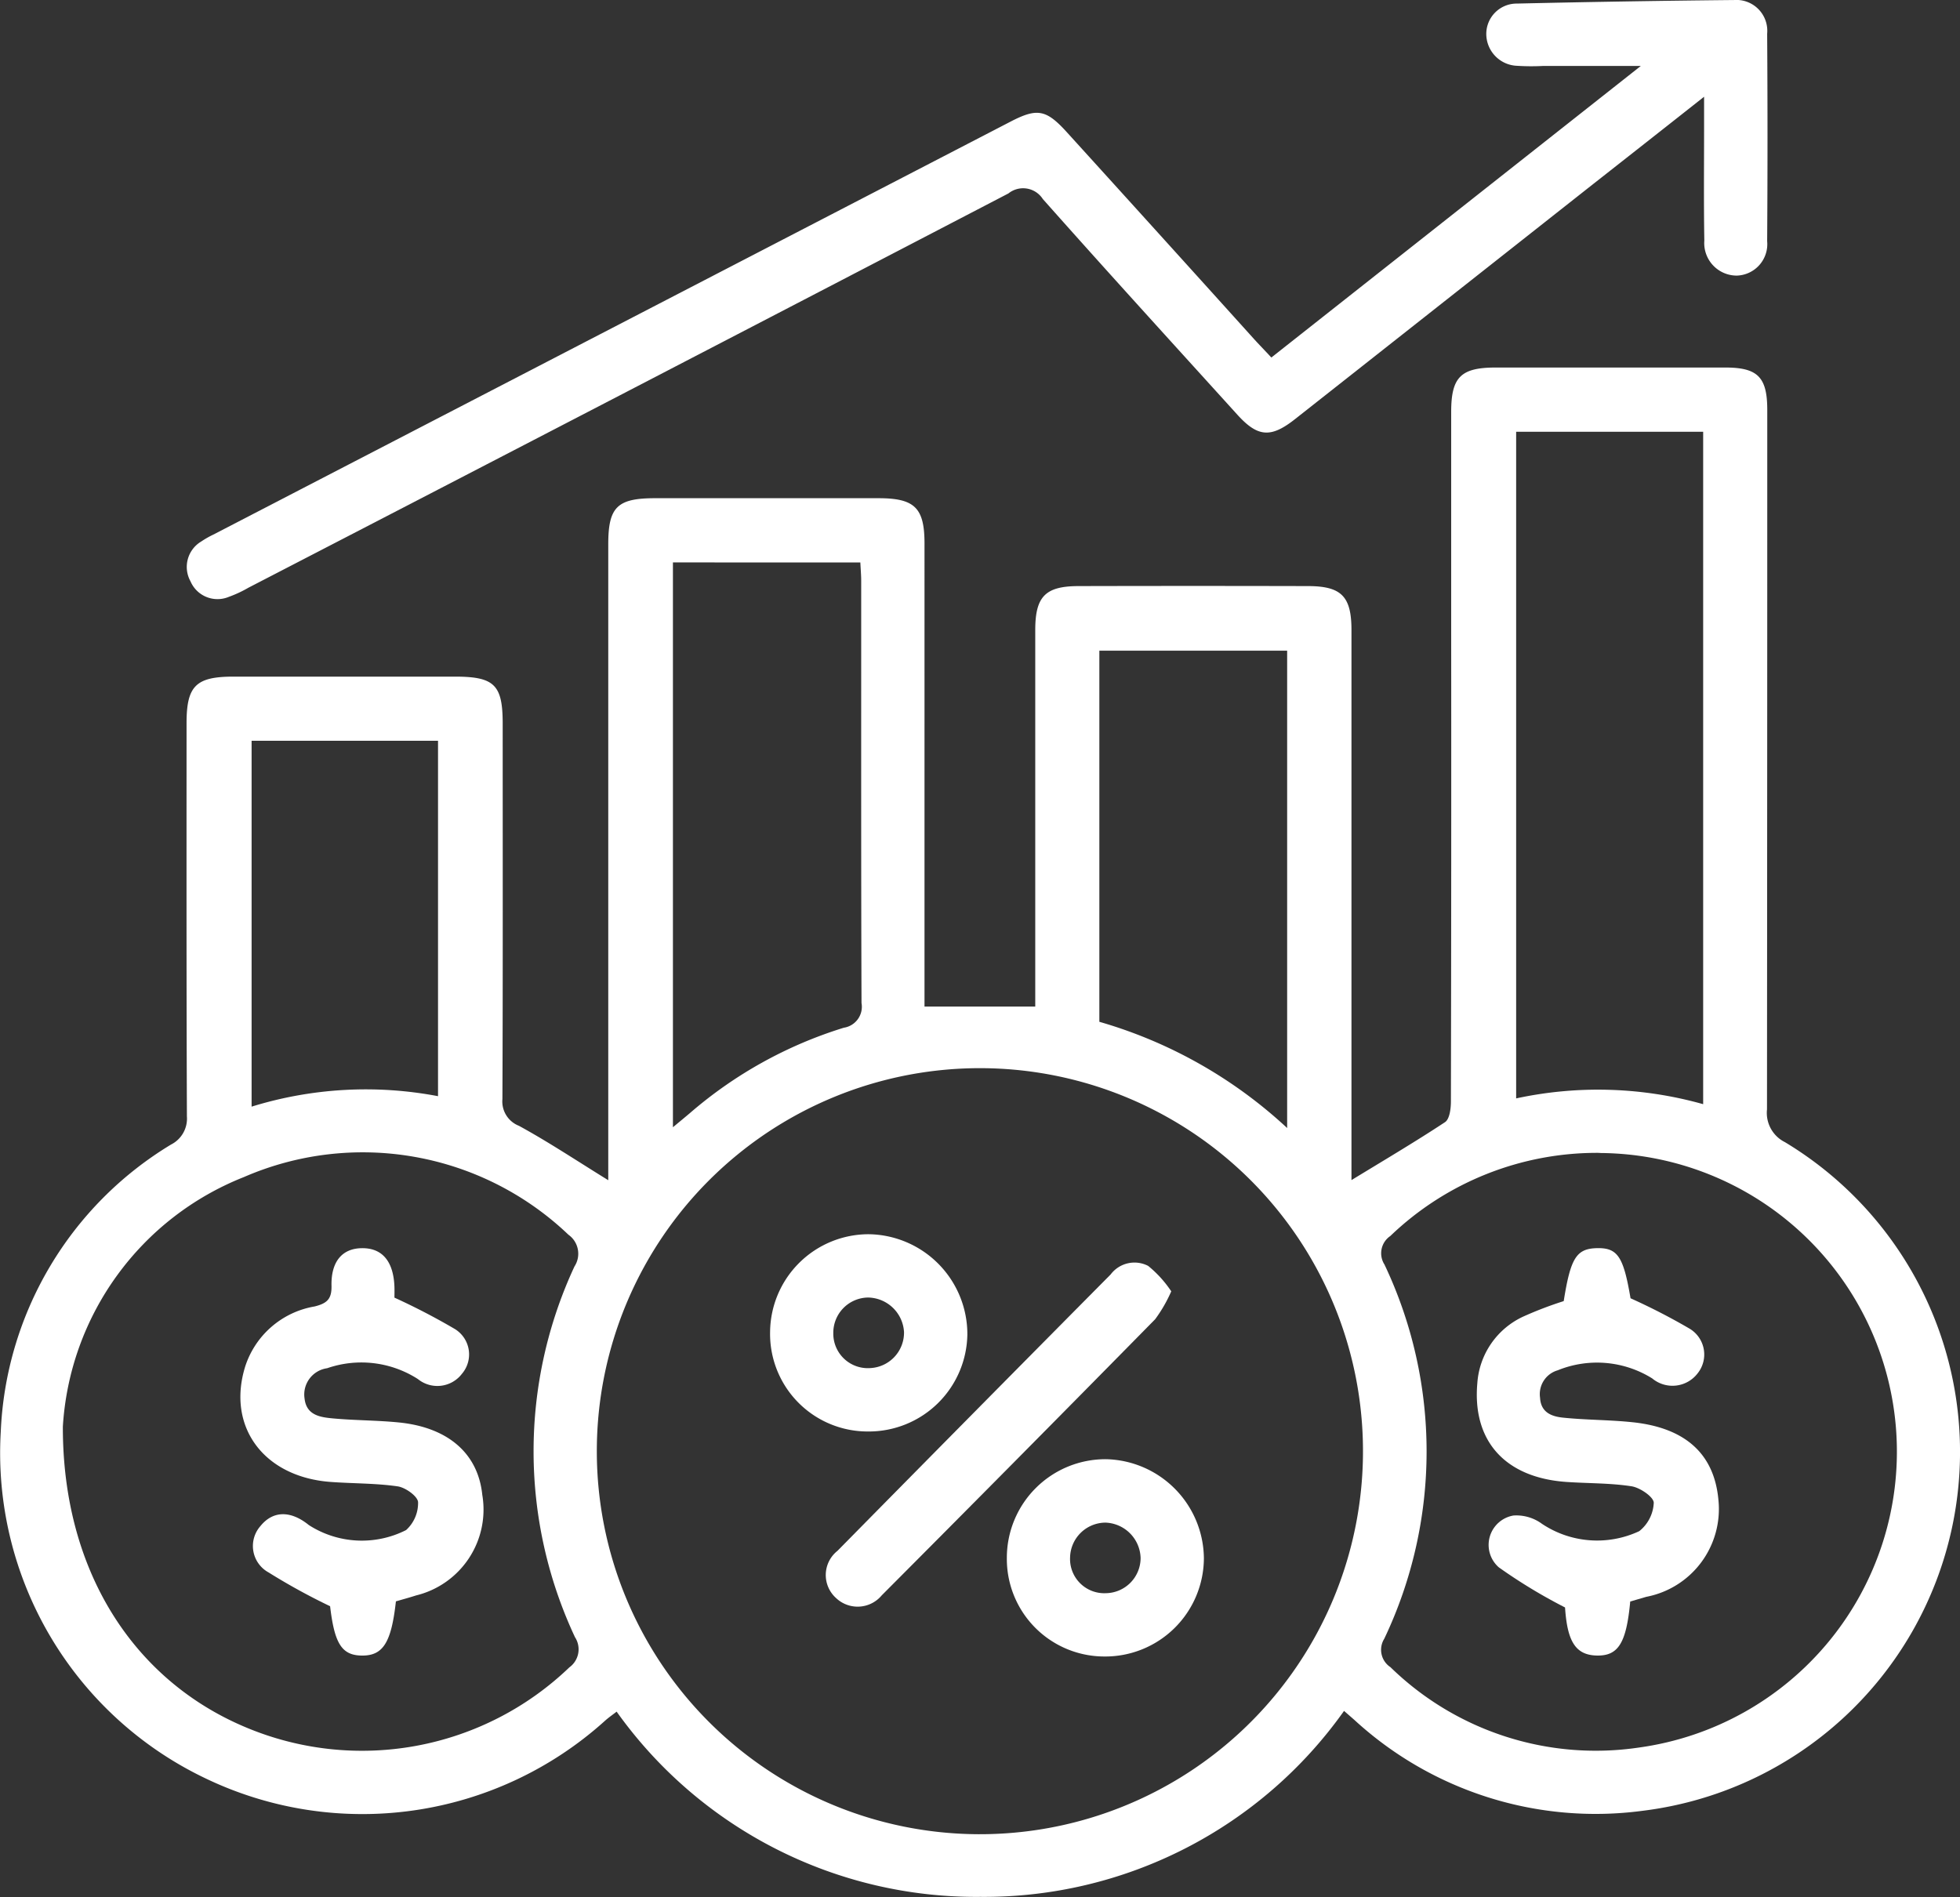 <svg xmlns="http://www.w3.org/2000/svg" xmlns:xlink="http://www.w3.org/1999/xlink" width="72.315" height="70" viewBox="0 0 72.315 70"><rect x="0" y="0" width="72.315" height="70" fill="#333333" stroke="none"/><defs><clipPath id="a"><path d="M0,28.841H72.315v-70H0Z" transform="translate(0 41.159)" fill="none"/></clipPath></defs><g transform="translate(0 41.159)"><g transform="translate(0 -41.159)" clip-path="url(#a)"><g transform="translate(0.001 13.56)"><path d="M9.246,12.358v-23.47c0-1.376.33-1.7,1.73-1.7q4.12,0,8.238,0c1.338,0,1.7.354,1.7,1.672V5.946H25V5.181q0-6.561,0-13.124c0-1.242.371-1.624,1.6-1.626q4.227-.01,8.456,0c1.238,0,1.609.378,1.611,1.614q0,9.771,0,19.541v.765c1.172-.716,2.332-1.4,3.451-2.138.17-.112.218-.5.218-.762q.018-8.714.01-17.427,0-4.01,0-8.019c0-1.289.357-1.639,1.65-1.639q4.23,0,8.458,0c1.2,0,1.554.35,1.554,1.566q0,12.9-.01,25.81a1.206,1.206,0,0,0,.663,1.209A13.343,13.343,0,0,1,47.4,35.625a13.15,13.15,0,0,1-10.631-3.359l-.376-.328A16.269,16.269,0,0,1,22.974,38.8,16.282,16.282,0,0,1,9.555,31.965c-.146.114-.3.219-.435.342A13.363,13.363,0,0,1-5.629,34.42a13.3,13.3,0,0,1-7.539-12.781,13.026,13.026,0,0,1,6.282-10.6A1.072,1.072,0,0,0-6.3,10C-6.319,5.162-6.314.327-6.313-4.51c0-1.376.345-1.718,1.731-1.718H3.584c1.461,0,1.767.3,1.767,1.733,0,4.617.009,9.235-.01,13.852a.964.964,0,0,0,.609.99c1.1.6,2.148,1.3,3.3,2.01M22.9,36.488A14.134,14.134,0,1,0,8.824,22.358,14.135,14.135,0,0,0,22.9,36.488M-10.877,21.446c-.01,5.35,2.628,9.357,6.72,11.085a11.048,11.048,0,0,0,11.968-2.2.821.821,0,0,0,.207-1.114A16.166,16.166,0,0,1,8,15.536a.859.859,0,0,0-.224-1.17A10.99,10.99,0,0,0-4.2,12.24a10.593,10.593,0,0,0-6.677,9.206m56.7-10.1A11.01,11.01,0,0,0,38.1,14.414a.769.769,0,0,0-.216,1.051,16.079,16.079,0,0,1-.007,13.81.768.768,0,0,0,.228,1.049,10.847,10.847,0,0,0,9.167,2.966,11.021,11.021,0,0,0-1.449-21.939m-3.08-26.615v24.6a14.316,14.316,0,0,1,6.9.213V-15.264ZM11.632-10.442V10.4c.257-.213.44-.364.621-.517a15.8,15.8,0,0,1,5.684-3.155.783.783,0,0,0,.653-.913c-.019-5.2-.01-10.391-.012-15.587,0-.211-.02-.423-.031-.668ZM34.294,10.429V-7.185H27.365V6.509a17.148,17.148,0,0,1,6.929,3.92M-3.913-3.86V9.64a14.245,14.245,0,0,1,6.878-.386V-3.86Z" transform="translate(13.195 17.636)" fill="#fff"/></g><g transform="translate(6.892 0)"><path d="M16.487,5.436,30.118-5.323H26.507a8.474,8.474,0,0,1-1.019-.01,1.18,1.18,0,0,1-1.071-1.18,1.12,1.12,0,0,1,1.124-1.112q4.008-.092,8.016-.131A1.14,1.14,0,0,1,34.78-6.51q.026,3.827,0,7.653a1.161,1.161,0,0,1-1.124,1.27,1.2,1.2,0,0,1-1.194-1.293c-.024-1.384-.009-2.769-.009-4.155V-4.187c-1.519,1.2-2.9,2.284-4.286,3.374Q22.762,3.452,17.354,7.714c-.889.7-1.372.658-2.121-.168C12.835,4.9,10.427,2.26,8.056-.412a.865.865,0,0,0-1.27-.207Q-7.225,6.674-21.256,13.931a4.416,4.416,0,0,1-.723.337,1.083,1.083,0,0,1-1.412-.573,1.093,1.093,0,0,1,.4-1.473,3.414,3.414,0,0,1,.442-.252L6.857-3.265c.99-.514,1.321-.456,2.087.389Q12.4.93,15.84,4.745c.194.214.4.423.646.69" transform="translate(23.528 7.757)" fill="#fff"/></g><g transform="translate(30.468 46.58)"><path d="M5.251.443a5.273,5.273,0,0,1-.592,1.026Q-.369,6.581-5.43,11.659a1.156,1.156,0,0,1-1.691.092,1.139,1.139,0,0,1,.058-1.735q5.031-5.107,10.08-10.2A1.1,1.1,0,0,1,4.4-.5a4.237,4.237,0,0,1,.855.942" transform="translate(7.493 0.632)" fill="#fff"/></g><g transform="translate(28.413 45.545)"><path d="M1.49,3A3.6,3.6,0,0,1-2.126-.679a3.638,3.638,0,0,1,3.64-3.6,3.69,3.69,0,0,1,3.638,3.7A3.637,3.637,0,0,1,1.49,3M1.481-1.943A1.3,1.3,0,0,0,.206-.632,1.273,1.273,0,0,0,1.558.661,1.309,1.309,0,0,0,2.815-.669,1.35,1.35,0,0,0,1.481-1.943" transform="translate(2.126 4.278)" fill="#fff"/></g><g transform="translate(37.148 53.846)"><path d="M1.476,3A3.6,3.6,0,0,1-2.106-.637,3.639,3.639,0,0,1,1.564-4.28a3.691,3.691,0,0,1,3.6,3.657A3.641,3.641,0,0,1,1.476,3M2.829-.64a1.344,1.344,0,0,0-1.3-1.3A1.313,1.313,0,0,0,.227-.656,1.263,1.263,0,0,0,1.547.664,1.3,1.3,0,0,0,2.829-.64" transform="translate(2.106 4.28)" fill="#fff"/></g><g transform="translate(8.87 46.059)"><path d="M2.34.751a24.415,24.415,0,0,1,2.23,1.158,1.1,1.1,0,0,1,.264,1.655,1.14,1.14,0,0,1-1.624.194,3.858,3.858,0,0,0-3.349-.4A.979.979,0,0,0-.972,4.477c.068.609.566.687,1.022.73.821.078,1.65.07,2.471.153C4.34,5.547,5.43,6.515,5.585,8.029a3.261,3.261,0,0,1-2.447,3.714c-.248.08-.5.148-.74.218-.167,1.515-.473,2-1.236,2s-1.029-.44-1.192-1.821A23.245,23.245,0,0,1-2.3,10.893,1.112,1.112,0,0,1-2.6,9.182c.461-.57,1.112-.583,1.787-.036a3.614,3.614,0,0,0,3.587.184A1.347,1.347,0,0,0,3.216,8.3c-.014-.218-.464-.541-.753-.583C1.649,7.6.818,7.614-.006,7.554c-2.459-.179-3.839-2.022-3.162-4.242A3.266,3.266,0,0,1-.6,1.078C-.152.966.034.811.022.316c-.02-.9.4-1.381,1.122-1.388.75-.009,1.165.485,1.2,1.424.005.168,0,.338,0,.4" transform="translate(3.339 1.072)" fill="#fff"/></g><g transform="translate(54.488 46.058)"><path d="M2.332,5.372C2.189,6.909,1.89,7.384,1.1,7.367S.009,6.84-.073,5.593A19.6,19.6,0,0,1-2.517,4.112,1.1,1.1,0,0,1-1.978,2.2a1.594,1.594,0,0,1,1.056.308,3.665,3.665,0,0,0,3.587.269A1.416,1.416,0,0,0,3.2,1.731c0-.213-.5-.558-.816-.609C1.6,1,.789,1.016-.01.962-2.275.809-3.5-.541-3.309-2.686a2.927,2.927,0,0,1,1.7-2.458A13.869,13.869,0,0,1-.122-5.712C.13-7.3.344-7.647,1.1-7.666c.77-.019.983.315,1.243,1.849A23.145,23.145,0,0,1,4.514-4.7,1.112,1.112,0,0,1,4.82-3.048a1.168,1.168,0,0,1-1.677.189,3.846,3.846,0,0,0-3.486-.3A.915.915,0,0,0-.995-2.147c.029.548.432.692.844.735.845.088,1.7.08,2.543.167,1.978.2,3.041,1.175,3.194,2.869A3.3,3.3,0,0,1,2.926,5.2l-.594.173" transform="translate(3.328 7.666)" fill="#fff"/></g></g></g></svg>